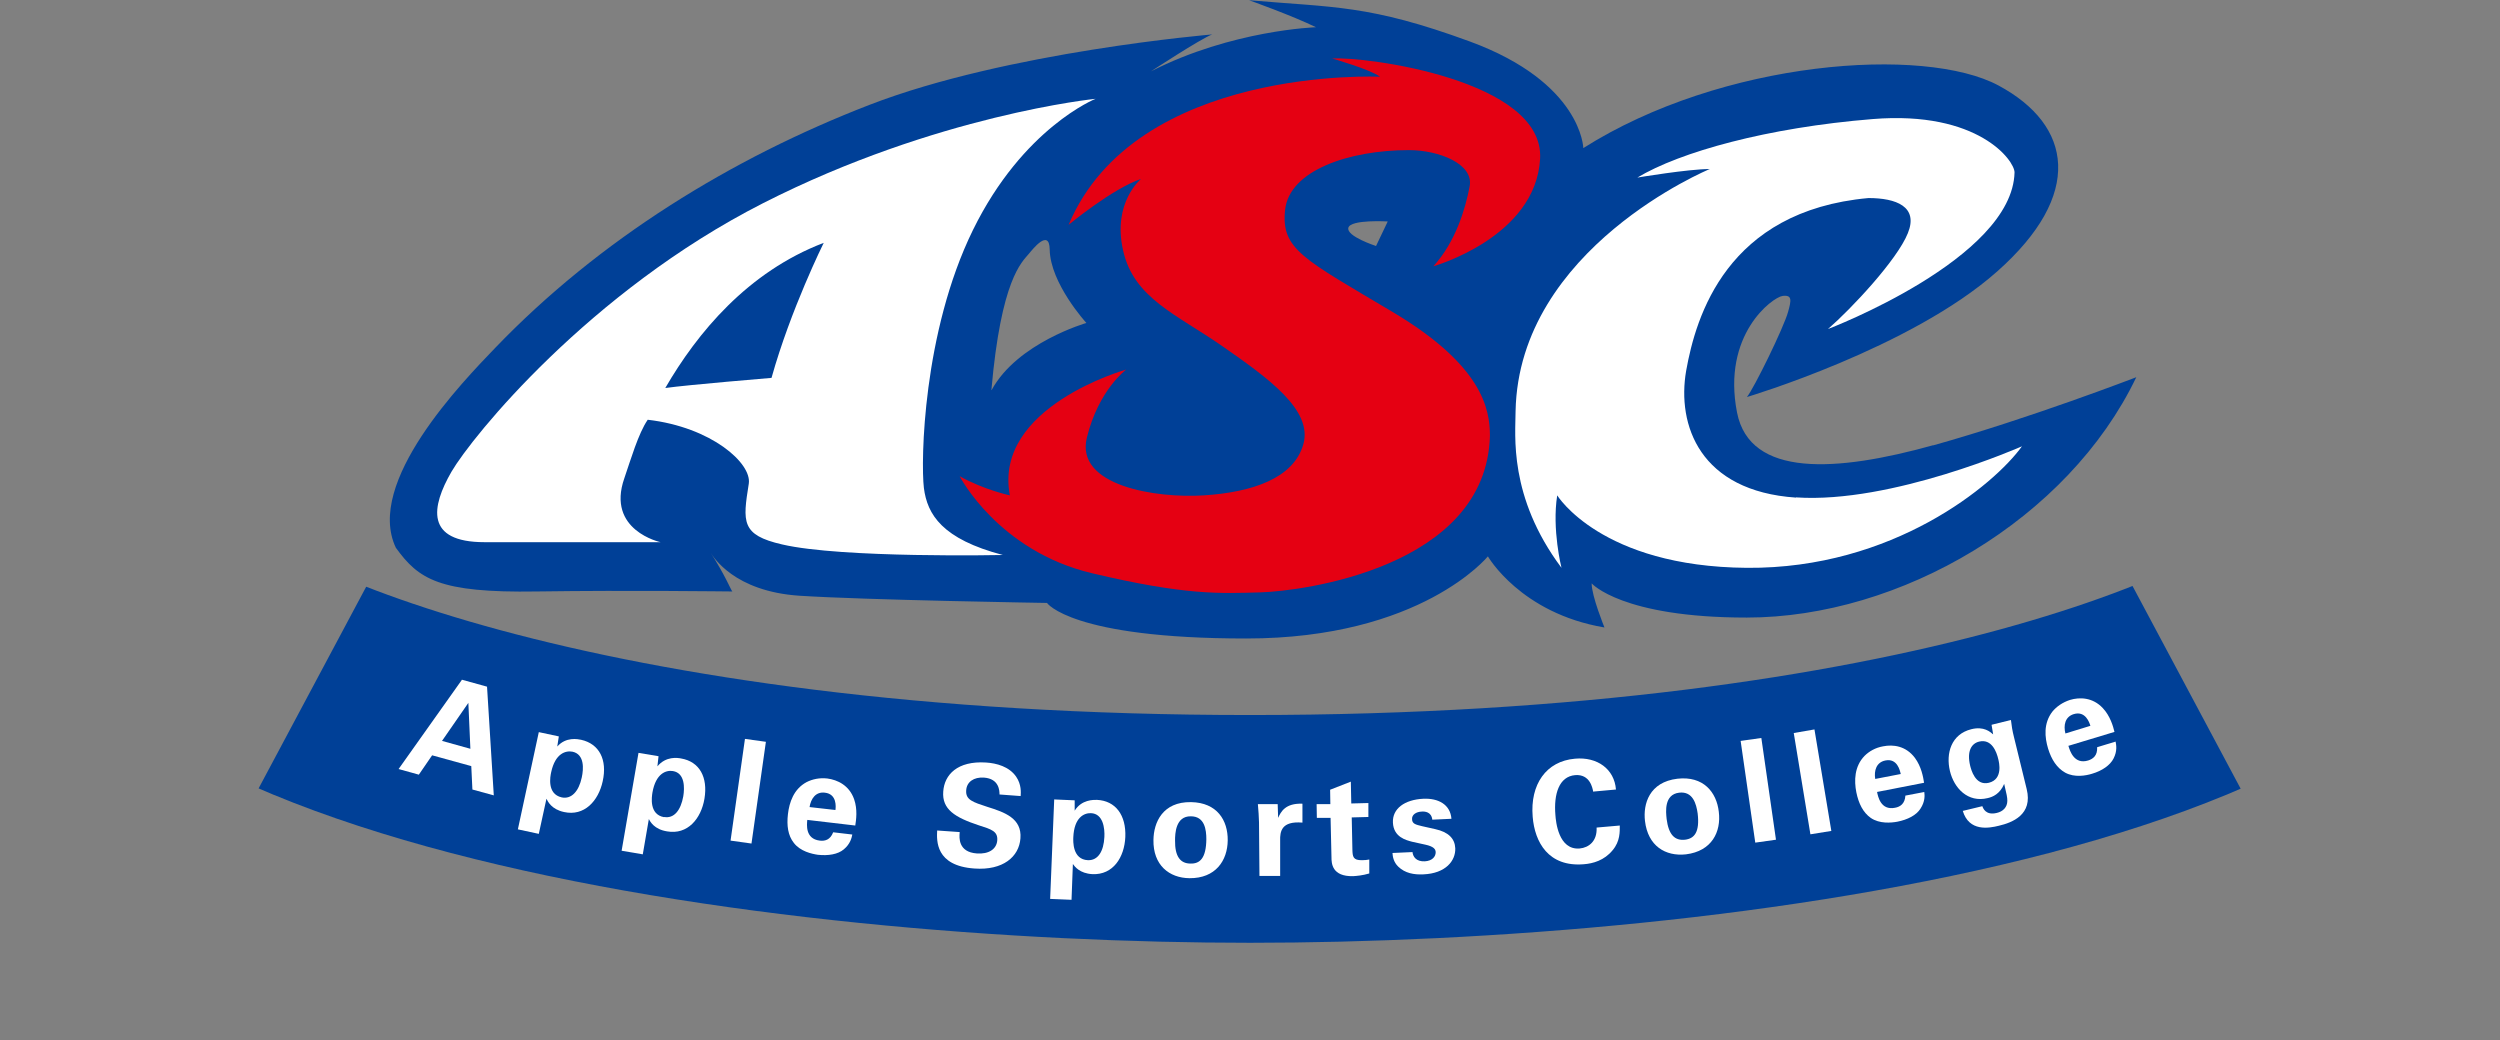 <?xml version="1.0" encoding="UTF-8"?>
<svg id="_レイヤー_1" data-name="レイヤー 1" xmlns="http://www.w3.org/2000/svg" width="111.08" height="46.22" xmlns:xlink="http://www.w3.org/1999/xlink" viewBox="0 0 111.08 46.22">
  <rect x="0" y="0" width="111.08" height="46.22" fill="#808080" stroke="none"/>
  <defs>
    <style>
      .cls-1 {
        fill: #003b8f;
      }

      .cls-2 {
        fill: #fff;
      }

      .cls-3 {
        fill: none;
      }

      .cls-4 {
        fill: #004097;
      }

      .cls-5 {
        fill: #e50012;
      }

      .cls-6 {
        clip-path: url(#clippath);
      }
    </style>
    <clipPath id="clippath">
      <polyline class="cls-3" points="105.52 46.22 5.52 46.22 17.46 23.84 93.58 23.84 105.52 46.22"/>
    </clipPath>
  </defs>
  <g class="cls-6">
    <path class="cls-4" d="M55.54,41.89C34.91,41.89,0,37.77,0,22.33h10.13c1.04,2.54,16.13,9.44,45.41,9.44s44.37-6.9,45.44-9.65l10.1.21c0,15.44-34.91,19.56-55.54,19.56Z"/>
  </g>
  <path class="cls-4" d="M61.14,10.93s-1.33-.43-1.23-.81c.1-.38,1.75-.28,1.75-.28l-.52,1.09M44.05,17.33c.43-4.92,1.35-5.68,1.67-6.06.15-.18.9-1.14.92-.19.02,1.51,1.63,3.27,1.63,3.27,0,0-3.07.88-4.21,2.98ZM85.9,19.78c-4.3,1.2-8.15,1.45-8.72-1.45-.68-3.47,1.58-5.12,2.02-5.18.44-.06.39.2.25.7-.19.7-1.52,3.41-1.83,3.79,0,0,7.27-2.16,11.12-5.58,3.85-3.41,3.35-6.49.06-8.26-3.29-1.77-12.26-1.14-18.45,2.78,0,0-.06-2.91-5.05-4.74-4.48-1.64-6.02-1.5-9.8-1.83,0,0,1.96.7,2.97,1.2,0,0-3.73.12-7.33,1.96,0,0,2.21-1.45,2.72-1.64,0,0-9.1.76-15.23,3.13-6.13,2.37-12,5.98-16.63,10.8-1.42,1.48-5.8,5.97-4.41,8.88,1.01,1.39,1.9,2.01,6.26,1.94,4.22-.06,8.42,0,8.69,0-.07-.07-.29-.67-.97-1.73.12.19,1.05,1.73,3.96,1.92,2.91.19,10.99.32,10.99.32,0,0,1.07,1.58,8.85,1.58s10.74-3.65,10.74-3.65c0,0,1.45,2.53,5.18,3.16,0,0-.57-1.39-.57-1.96,0,0,1.33,1.52,6.89,1.52,6.82,0,14.28-4.36,17.31-10.68,0,0-4.74,1.83-9.03,3.03Z"/>
  <path class="cls-1" d="M32.57,26.27h-.03s.03,0,.03,0"/>
  <path class="cls-2" d="M34.28,16.79s-3.73.31-4.72.45c1.42-2.45,3.66-5.16,7.04-6.45,0,0-1.47,2.96-2.32,6M41.05,21.68c-.14-1.18-.05-6.91,2.18-11.46,2.23-4.55,5.45-5.83,5.45-5.83,0,0-7.06.71-14.78,4.64-7.72,3.93-12.93,10.37-13.84,11.93-.9,1.56-1.18,3.13,1.47,3.13h7.82s-2.42-.52-1.61-2.84c.28-.81.62-1.99,1.04-2.6,2.84.33,4.63,1.94,4.49,2.84-.27,1.7-.35,2.28,1.48,2.7,2.65.62,9.81.47,9.81.47-2.7-.71-3.36-1.8-3.51-2.98Z"/>
  <path class="cls-5" d="M63.69,11.83s4.55-1.28,4.74-4.78c.19-3.5-7.77-4.55-9.24-4.45,0,0,1.66.47,2.13.81,0,0-10.85-.52-13.84,6.58,0,0,1.94-1.61,3.22-2.04,0,0-1.28,1.04-.8,3.17.47,2.13,2.37,2.84,4.41,4.26,2.04,1.42,4.03,2.84,3.6,4.36-.43,1.52-2.28,2.13-4.41,2.27-2.13.14-5.73-.42-5.21-2.56.52-2.13,1.75-3.03,1.75-3.03,0,0-5.92,1.66-5.17,5.59,0,0-1.14-.24-2.23-.85,0,0,1.71,3.32,5.88,4.31,4.17.99,5.69.9,7.49.85,1.8-.05,10.04-1.09,10.19-6.96,0-1.18-.33-3.12-4.31-5.49-3.98-2.37-4.98-2.79-4.79-4.55.19-1.75,2.84-2.65,5.5-2.65,1.33,0,2.89.61,2.7,1.61-.19,1-.62,2.46-1.61,3.55"/>
  <path class="cls-2" d="M79.8,22.11c-4.27-.29-5.3-3.22-4.88-5.64.43-2.41,1.8-7.1,8.1-7.67,1.23,0,2.23.38,1.75,1.56-.47,1.18-2.51,3.36-3.55,4.26,0,0,8.2-3.12,8.29-6.96,0-.52-1.61-2.75-6.3-2.37-4.69.38-8.56,1.46-10.46,2.6,0,0,2.27-.38,3.22-.38,0,0-8.49,3.51-8.63,10.76,0,1.04-.33,3.79,2.04,6.96,0,0-.43-1.71-.19-3.22,0,0,1.94,3.17,8.43,3.22,6.49.05,10.99-3.69,12.22-5.4,0,0-5.78,2.56-10.04,2.27"/>
  <path class="cls-2" d="M20.52,30.21l-2.81,3.96.9.25.59-.86,1.74.48.05,1.04.95.26-.3-4.83-1.12-.31M19.64,32.92l1.17-1.69.09,2.04-1.26-.35Z"/>
  <path class="cls-2" d="M23.94,32.53l-.93,4.32.93.2.34-1.56c.06.12.22.47.78.59.9.2,1.53-.49,1.72-1.37.21-.95-.15-1.66-.96-1.84-.15-.03-.67-.14-1.06.3l.07-.45-.89-.19M24.96,35.43c-.67-.15-.51-.94-.47-1.12.18-.84.65-.97.95-.91.54.12.49.77.41,1.14-.13.62-.46.98-.89.89Z"/>
  <path class="cls-2" d="M28.37,33.45l-.75,4.35.94.16.27-1.57c.06.12.24.46.81.55.91.16,1.51-.56,1.66-1.45.16-.96-.22-1.65-1.04-1.79-.15-.03-.67-.11-1.05.35l.05-.45-.9-.15M29.51,36.31c-.68-.12-.55-.91-.52-1.1.15-.85.61-1,.91-.95.54.09.52.75.46,1.12-.11.62-.41,1-.85.92Z"/>
  <polyline class="cls-2" points="33.1 32.83 34.03 32.96 33.39 37.48 32.46 37.35 33.1 32.83"/>
  <path class="cls-2" d="M38,36.69c.04-.26.11-.72-.05-1.18-.22-.62-.74-.86-1.19-.92-.35-.04-.66.03-.92.16-.58.31-.77.91-.83,1.42-.06.51,0,.95.26,1.28.29.38.8.49,1.07.53.46.05.89-.02,1.15-.24.29-.24.35-.51.38-.66l-.85-.1c-.13.34-.37.4-.6.37-.65-.08-.57-.72-.55-.92l2.13.25M35.97,35.86c.06-.37.27-.69.68-.64.54.06.49.63.47.77l-1.15-.13Z"/>
  <path class="cls-2" d="M42.64,37c-.02.21-.07.86.76.92.53.04.88-.19.91-.58.03-.4-.25-.49-.82-.67-1.06-.35-1.64-.71-1.58-1.5.05-.75.63-1.37,1.9-1.29.47.03,1.03.18,1.34.63.24.35.21.71.2.86l-.94-.07c0-.16-.01-.7-.69-.75-.45-.03-.77.19-.79.57-.03.42.3.52.94.73.77.24,1.54.51,1.47,1.4-.06.82-.78,1.43-2.04,1.34-1.75-.12-1.68-1.25-1.66-1.69l1,.07"/>
  <path class="cls-2" d="M46.84,35.53l-.18,4.41.95.04.06-1.59c.08.11.3.42.87.45.92.04,1.42-.75,1.46-1.65.04-.97-.43-1.61-1.26-1.65-.15,0-.68-.02-.99.48v-.46s-.92-.04-.92-.04M48.34,38.22c-.69-.03-.66-.84-.65-1.03.04-.86.47-1.07.78-1.06.55.02.62.68.6,1.06-.03.63-.28,1.04-.72,1.03Z"/>
  <path class="cls-2" d="M51.25,37.32c-.02,1.12.7,1.69,1.6,1.7,1.16.01,1.69-.78,1.7-1.68.01-.89-.47-1.68-1.63-1.7-1.26-.02-1.66.9-1.67,1.68M52.21,37.34c0-.29.02-1.08.7-1.07.62,0,.69.6.69,1.02-.01.85-.29,1.09-.7,1.08-.46,0-.7-.32-.69-1.03Z"/>
  <path class="cls-2" d="M55.94,36.53c0-.15-.03-.61-.05-.8h.88s.02.61.02.61c.12-.27.32-.66,1.08-.63v.84c-.94-.08-1,.4-.99.8v1.57s-.92,0-.92,0l-.02-2.41"/>
  <path class="cls-2" d="M60.84,38.81c-.3.09-.57.11-.72.12-.94.02-.96-.57-.96-.84l-.04-1.75h-.61s-.01-.61-.01-.61h.61s-.01-.64-.01-.64l.92-.36.02.97.76-.02v.62s-.74.02-.74.02l.03,1.44c.01.29.02.47.43.46.14,0,.2-.01.32-.03v.61"/>
  <path class="cls-2" d="M62.76,37.86c.02.2.16.43.55.41.33-.02.48-.21.48-.4,0-.14-.09-.26-.46-.34l-.59-.13c-.26-.07-.82-.2-.85-.85-.03-.62.52-1.02,1.35-1.06.66-.03,1.2.25,1.25.89l-.85.04c-.04-.35-.33-.37-.47-.36-.25.01-.44.14-.43.33,0,.22.17.25.45.32l.58.13c.59.13.87.42.89.85.02.55-.42,1.12-1.42,1.16-.41.02-.81-.05-1.11-.34-.22-.21-.25-.46-.26-.61l.88-.04"/>
  <path class="cls-2" d="M70.79,35.18c-.03-.16-.14-.79-.8-.74-.72.06-.96.84-.88,1.78.02.27.13,1.56,1.08,1.48.41-.04.78-.33.75-.93l1.03-.09c0,.27.02.7-.32,1.1-.37.45-.87.59-1.28.62-1.57.13-2.18-.98-2.27-2.11-.12-1.44.6-2.47,1.88-2.58.99-.09,1.75.46,1.82,1.37l-.99.09"/>
  <path class="cls-2" d="M73.09,36.48c.13,1.11.91,1.58,1.82,1.48,1.15-.14,1.57-1,1.46-1.89-.1-.88-.69-1.6-1.84-1.47-1.25.15-1.53,1.12-1.44,1.88M74.05,36.37c-.03-.29-.12-1.07.56-1.15.61-.07.76.5.82.92.1.84-.15,1.12-.56,1.17-.46.05-.73-.22-.82-.93Z"/>
  <polyline class="cls-2" points="77.34 32.92 78.26 32.79 78.91 37.31 77.99 37.44 77.34 32.92"/>
  <polyline class="cls-2" points="79.7 32.57 80.62 32.41 81.37 36.92 80.44 37.07 79.7 32.57"/>
  <path class="cls-2" d="M84.45,34.38c-.03-.14-.15-.7-.68-.59-.4.08-.51.45-.45.82l1.14-.22M83.4,35.18c.04.2.16.84.8.71.23-.04.44-.18.46-.54l.84-.16c.02.15.04.42-.17.74-.18.29-.57.49-1.03.58-.27.05-.79.1-1.18-.17-.34-.24-.54-.64-.64-1.14-.1-.51-.09-1.14.36-1.61.21-.21.49-.37.83-.43.45-.09,1.01-.02,1.41.51.29.39.37.85.41,1.11l-2.1.41Z"/>
  <path class="cls-2" d="M88.49,32.21l.07.42c-.13-.11-.41-.37-.97-.23-.89.22-1.14,1.07-.95,1.86.18.75.79,1.42,1.68,1.2.22-.05.54-.18.73-.63.11.47.14.59.14.75,0,.29-.2.48-.47.54-.49.12-.61-.21-.64-.3l-.87.21c.28.93,1.16.77,1.6.66.6-.14,1.52-.49,1.24-1.63l-.56-2.29c-.08-.31-.11-.53-.14-.78l-.85.21M87.54,34.03c-.16-.66.06-1,.4-1.08.55-.13.77.44.85.79.03.13.22.88-.42,1.04-.61.15-.79-.6-.83-.75Z"/>
  <path class="cls-2" d="M92.88,32.25c-.04-.14-.22-.68-.74-.52-.39.12-.46.5-.37.86l1.11-.34M91.91,33.16c.06.2.25.82.87.63.22-.07.42-.22.4-.59l.82-.25c.03.15.08.42-.09.75-.15.3-.51.55-.96.68-.26.08-.77.18-1.19-.05-.37-.21-.61-.58-.76-1.07-.15-.5-.21-1.12.19-1.64.19-.23.45-.41.78-.52.43-.13,1.01-.12,1.46.36.33.35.46.81.52,1.06l-2.05.62Z"/>
</svg>